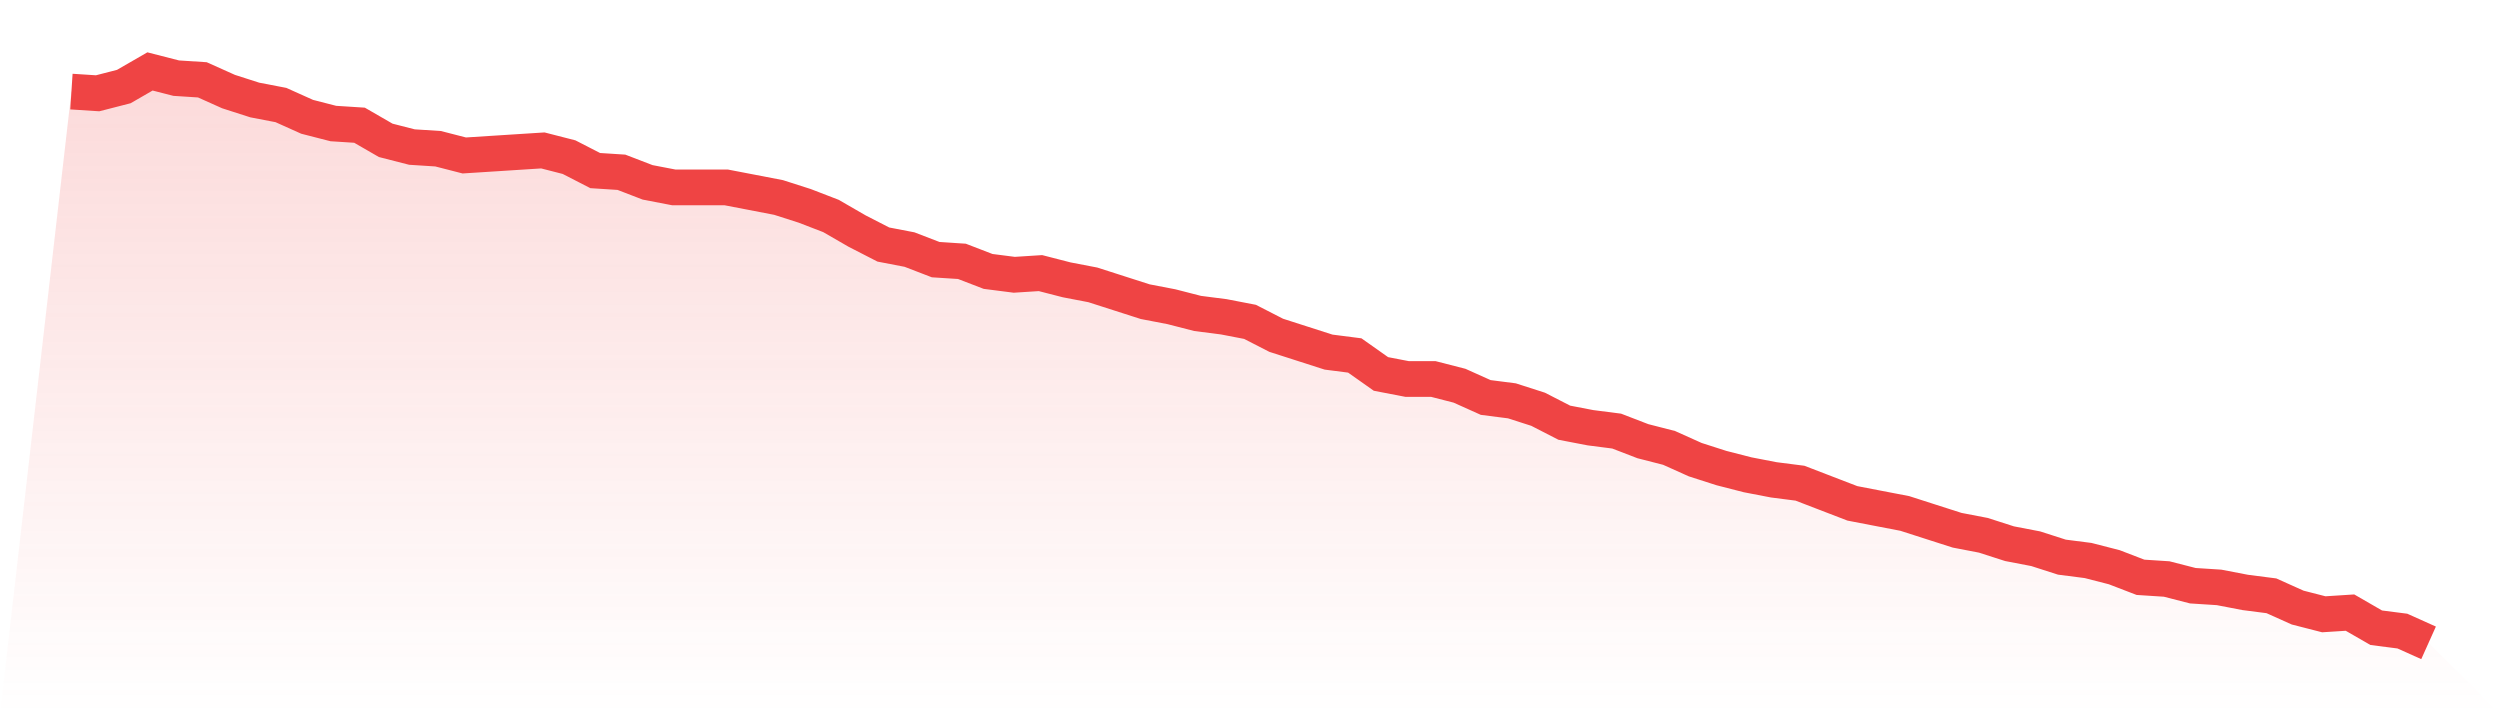 <svg viewBox="0 0 140 40" xmlns="http://www.w3.org/2000/svg">
<defs>
<linearGradient id="gradient" x1="0" x2="0" y1="0" y2="1">
<stop offset="0%" stop-color="#ef4444" stop-opacity="0.2"/>
<stop offset="100%" stop-color="#ef4444" stop-opacity="0"/>
</linearGradient>
</defs>
<path d="M4,5.129 L4,5.129 L5.467,5.224 L6.933,4.847 L8.4,4 L9.867,4.376 L11.333,4.471 L12.8,5.129 L14.267,5.6 L15.733,5.882 L17.2,6.541 L18.667,6.918 L20.133,7.012 L21.6,7.859 L23.067,8.235 L24.533,8.329 L26,8.706 L27.467,8.612 L28.933,8.518 L30.4,8.424 L31.867,8.8 L33.333,9.553 L34.8,9.647 L36.267,10.212 L37.733,10.494 L39.2,10.494 L40.667,10.494 L42.133,10.776 L43.6,11.059 L45.067,11.529 L46.533,12.094 L48,12.941 L49.467,13.694 L50.933,13.976 L52.4,14.541 L53.867,14.635 L55.333,15.2 L56.8,15.388 L58.267,15.294 L59.733,15.671 L61.2,15.953 L62.667,16.424 L64.133,16.894 L65.6,17.176 L67.067,17.553 L68.533,17.741 L70,18.024 L71.467,18.776 L72.933,19.247 L74.4,19.718 L75.867,19.906 L77.333,20.941 L78.8,21.224 L80.267,21.224 L81.733,21.6 L83.2,22.259 L84.667,22.447 L86.133,22.918 L87.6,23.671 L89.067,23.953 L90.533,24.141 L92,24.706 L93.467,25.082 L94.933,25.741 L96.4,26.212 L97.867,26.588 L99.333,26.871 L100.8,27.059 L102.267,27.624 L103.733,28.188 L105.2,28.471 L106.667,28.753 L108.133,29.224 L109.6,29.694 L111.067,29.976 L112.533,30.447 L114,30.729 L115.467,31.2 L116.933,31.388 L118.4,31.765 L119.867,32.329 L121.333,32.424 L122.8,32.8 L124.267,32.894 L125.733,33.176 L127.2,33.365 L128.667,34.024 L130.133,34.4 L131.6,34.306 L133.067,35.153 L134.533,35.341 L136,36 L140,40 L0,40 z" fill="url(#gradient)"/>
<path d="M4,5.129 L4,5.129 L5.467,5.224 L6.933,4.847 L8.4,4 L9.867,4.376 L11.333,4.471 L12.8,5.129 L14.267,5.6 L15.733,5.882 L17.2,6.541 L18.667,6.918 L20.133,7.012 L21.6,7.859 L23.067,8.235 L24.533,8.329 L26,8.706 L27.467,8.612 L28.933,8.518 L30.4,8.424 L31.867,8.8 L33.333,9.553 L34.8,9.647 L36.267,10.212 L37.733,10.494 L39.2,10.494 L40.667,10.494 L42.133,10.776 L43.6,11.059 L45.067,11.529 L46.533,12.094 L48,12.941 L49.467,13.694 L50.933,13.976 L52.4,14.541 L53.867,14.635 L55.333,15.2 L56.8,15.388 L58.267,15.294 L59.733,15.671 L61.2,15.953 L62.667,16.424 L64.133,16.894 L65.6,17.176 L67.067,17.553 L68.533,17.741 L70,18.024 L71.467,18.776 L72.933,19.247 L74.4,19.718 L75.867,19.906 L77.333,20.941 L78.8,21.224 L80.267,21.224 L81.733,21.6 L83.2,22.259 L84.667,22.447 L86.133,22.918 L87.6,23.671 L89.067,23.953 L90.533,24.141 L92,24.706 L93.467,25.082 L94.933,25.741 L96.4,26.212 L97.867,26.588 L99.333,26.871 L100.8,27.059 L102.267,27.624 L103.733,28.188 L105.2,28.471 L106.667,28.753 L108.133,29.224 L109.6,29.694 L111.067,29.976 L112.533,30.447 L114,30.729 L115.467,31.2 L116.933,31.388 L118.4,31.765 L119.867,32.329 L121.333,32.424 L122.8,32.8 L124.267,32.894 L125.733,33.176 L127.2,33.365 L128.667,34.024 L130.133,34.4 L131.6,34.306 L133.067,35.153 L134.533,35.341 L136,36" fill="none" stroke="#ef4444" stroke-width="2"/>
</svg>
